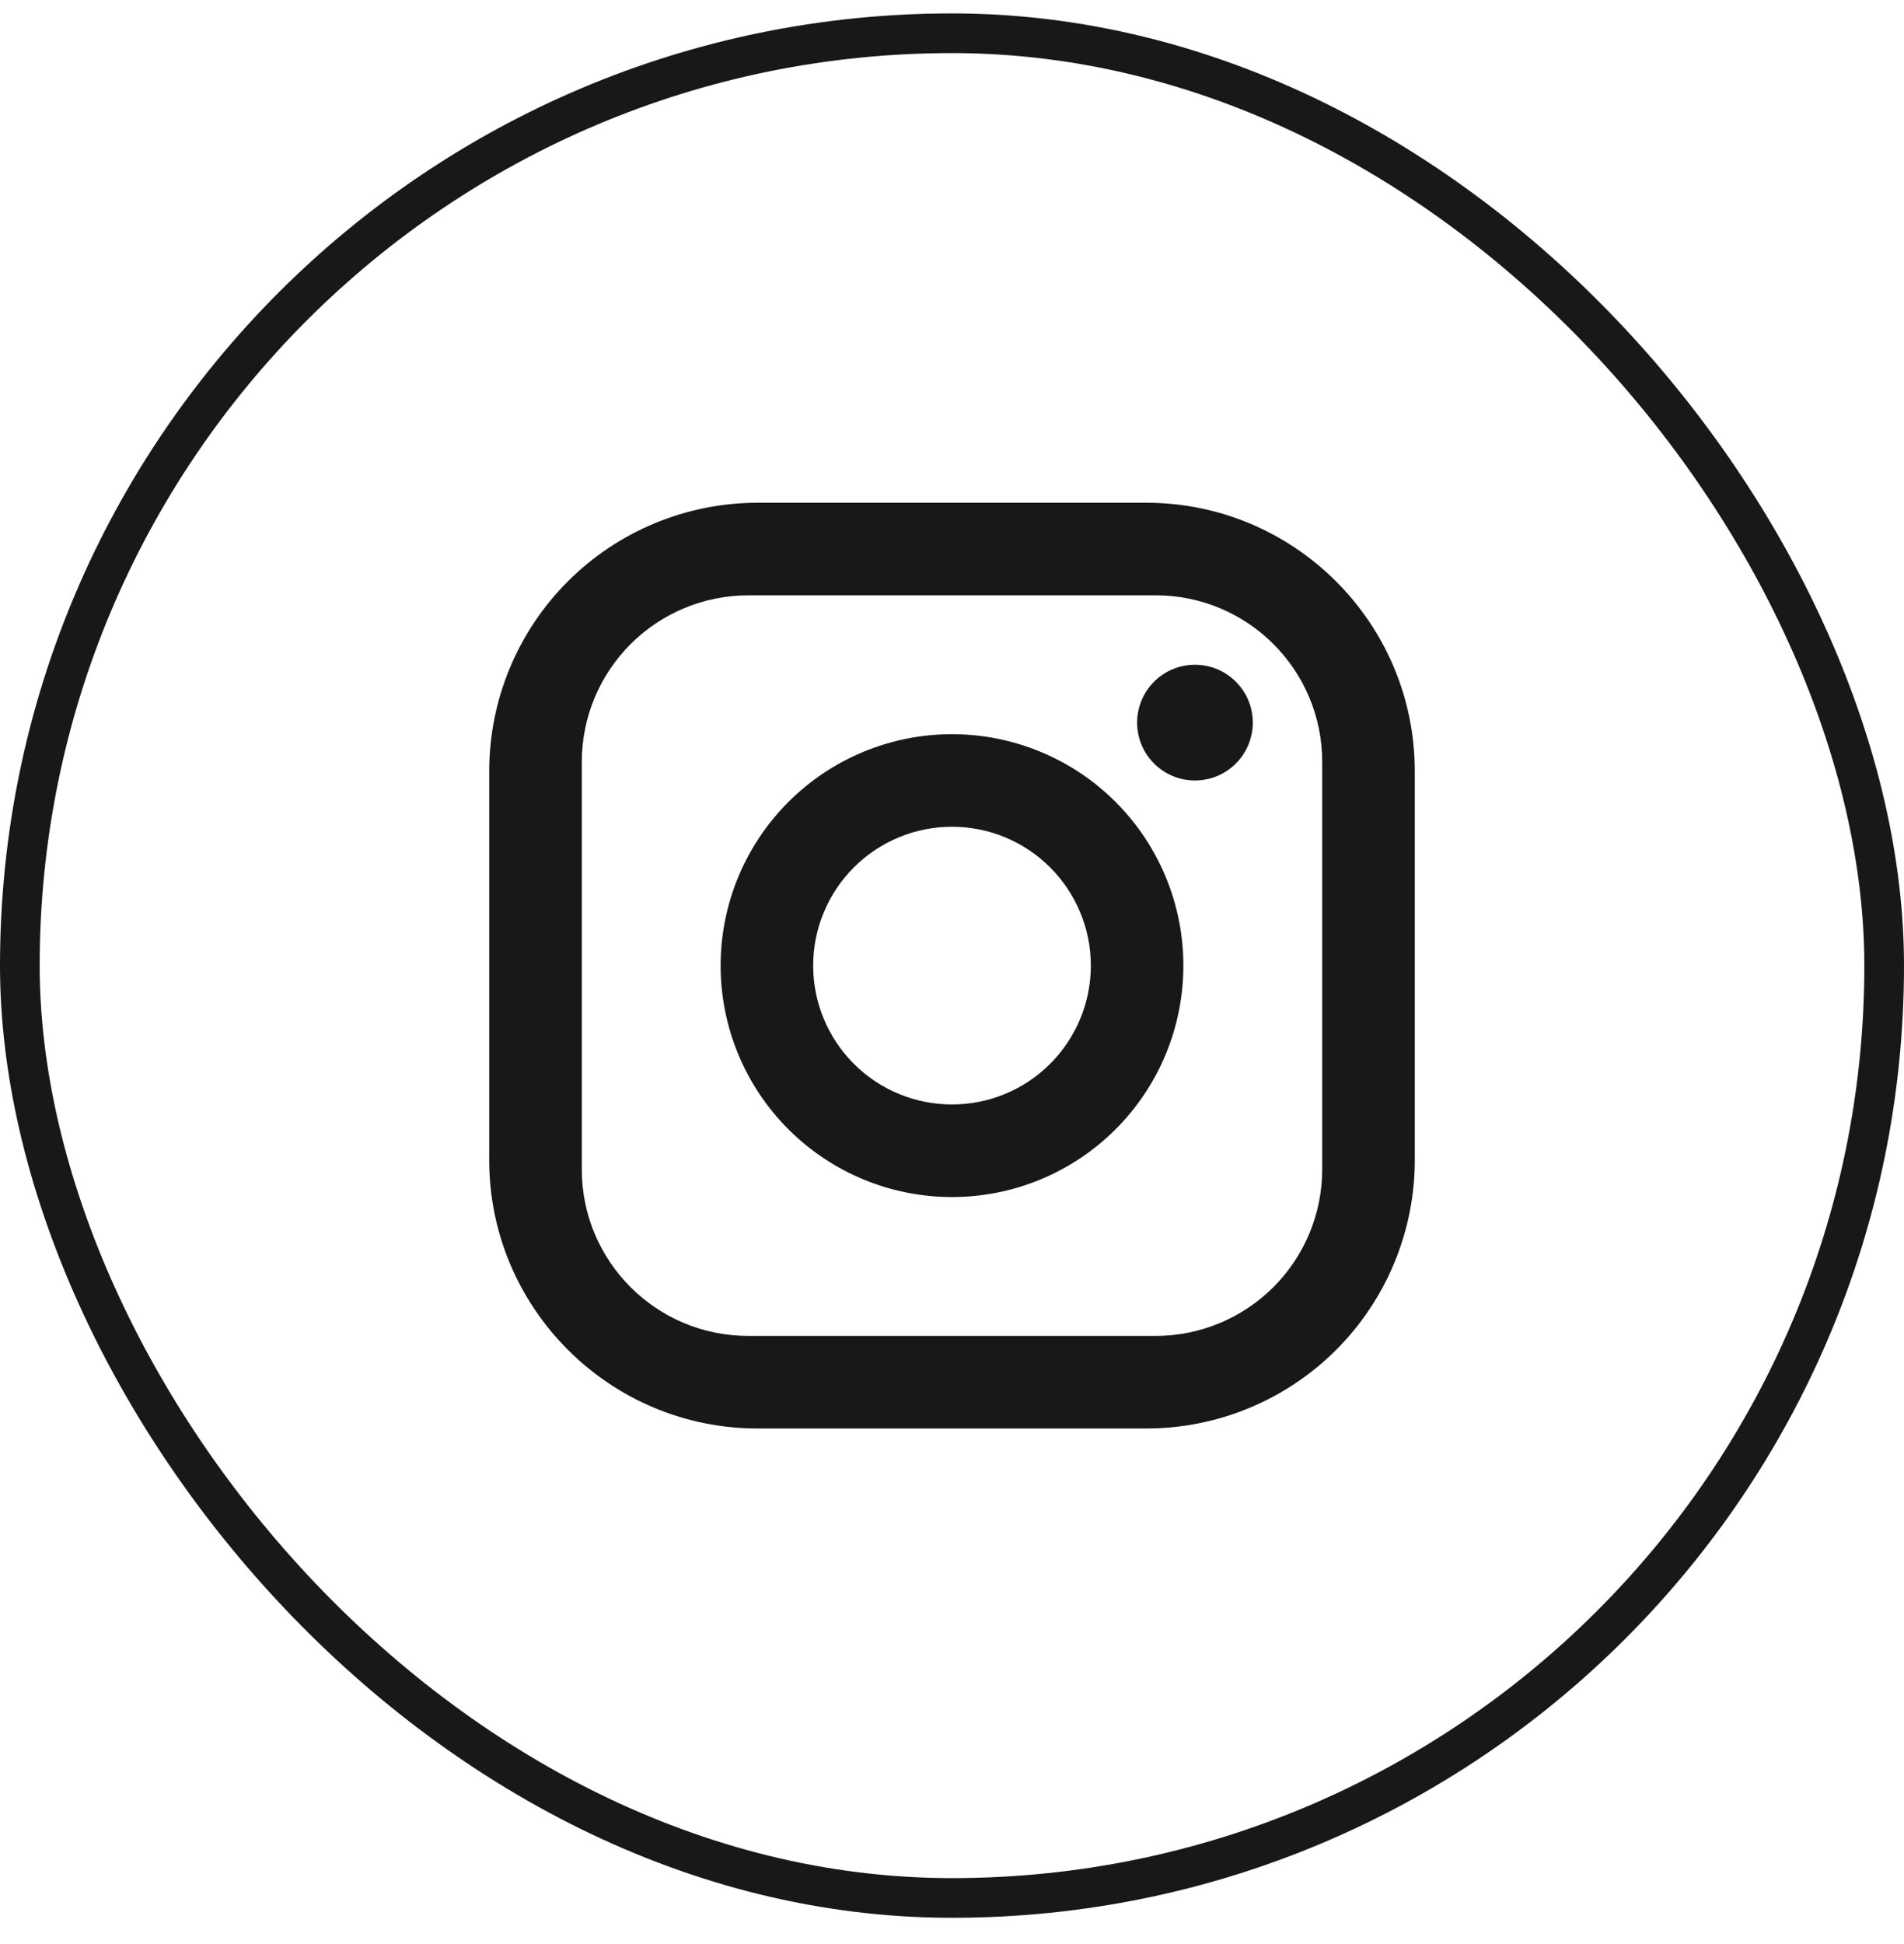 <svg width="48" height="49" viewBox="0 0 48 49" fill="none" xmlns="http://www.w3.org/2000/svg">
<rect x="0.5" y="0.838" width="47" height="47" rx="23.5" stroke="#181818"/>
<path d="M19.1 12.672H28.9C32.633 12.672 35.667 15.705 35.667 19.439V29.238C35.667 31.033 34.954 32.754 33.685 34.023C32.416 35.292 30.695 36.005 28.9 36.005H19.1C15.367 36.005 12.333 32.972 12.333 29.238V19.439C12.333 17.644 13.046 15.923 14.315 14.654C15.584 13.385 17.305 12.672 19.1 12.672ZM18.867 15.005C17.753 15.005 16.684 15.448 15.897 16.235C15.109 17.023 14.667 18.091 14.667 19.205V29.472C14.667 31.794 16.545 33.672 18.867 33.672H29.133C30.247 33.672 31.316 33.229 32.103 32.442C32.891 31.654 33.333 30.586 33.333 29.472V19.205C33.333 16.884 31.455 15.005 29.133 15.005H18.867ZM30.125 16.755C30.512 16.755 30.883 16.909 31.156 17.182C31.43 17.456 31.583 17.827 31.583 18.213C31.583 18.6 31.43 18.971 31.156 19.245C30.883 19.518 30.512 19.672 30.125 19.672C29.738 19.672 29.367 19.518 29.094 19.245C28.82 18.971 28.667 18.6 28.667 18.213C28.667 17.827 28.82 17.456 29.094 17.182C29.367 16.909 29.738 16.755 30.125 16.755ZM24 18.505C25.547 18.505 27.031 19.12 28.125 20.214C29.219 21.308 29.833 22.791 29.833 24.338C29.833 25.886 29.219 27.369 28.125 28.463C27.031 29.557 25.547 30.172 24 30.172C22.453 30.172 20.969 29.557 19.875 28.463C18.781 27.369 18.167 25.886 18.167 24.338C18.167 22.791 18.781 21.308 19.875 20.214C20.969 19.12 22.453 18.505 24 18.505ZM24 20.838C23.072 20.838 22.181 21.207 21.525 21.864C20.869 22.52 20.5 23.41 20.5 24.338C20.5 25.267 20.869 26.157 21.525 26.813C22.181 27.47 23.072 27.838 24 27.838C24.928 27.838 25.819 27.47 26.475 26.813C27.131 26.157 27.5 25.267 27.5 24.338C27.5 23.41 27.131 22.52 26.475 21.864C25.819 21.207 24.928 20.838 24 20.838Z" fill="#181818"/>
</svg>
